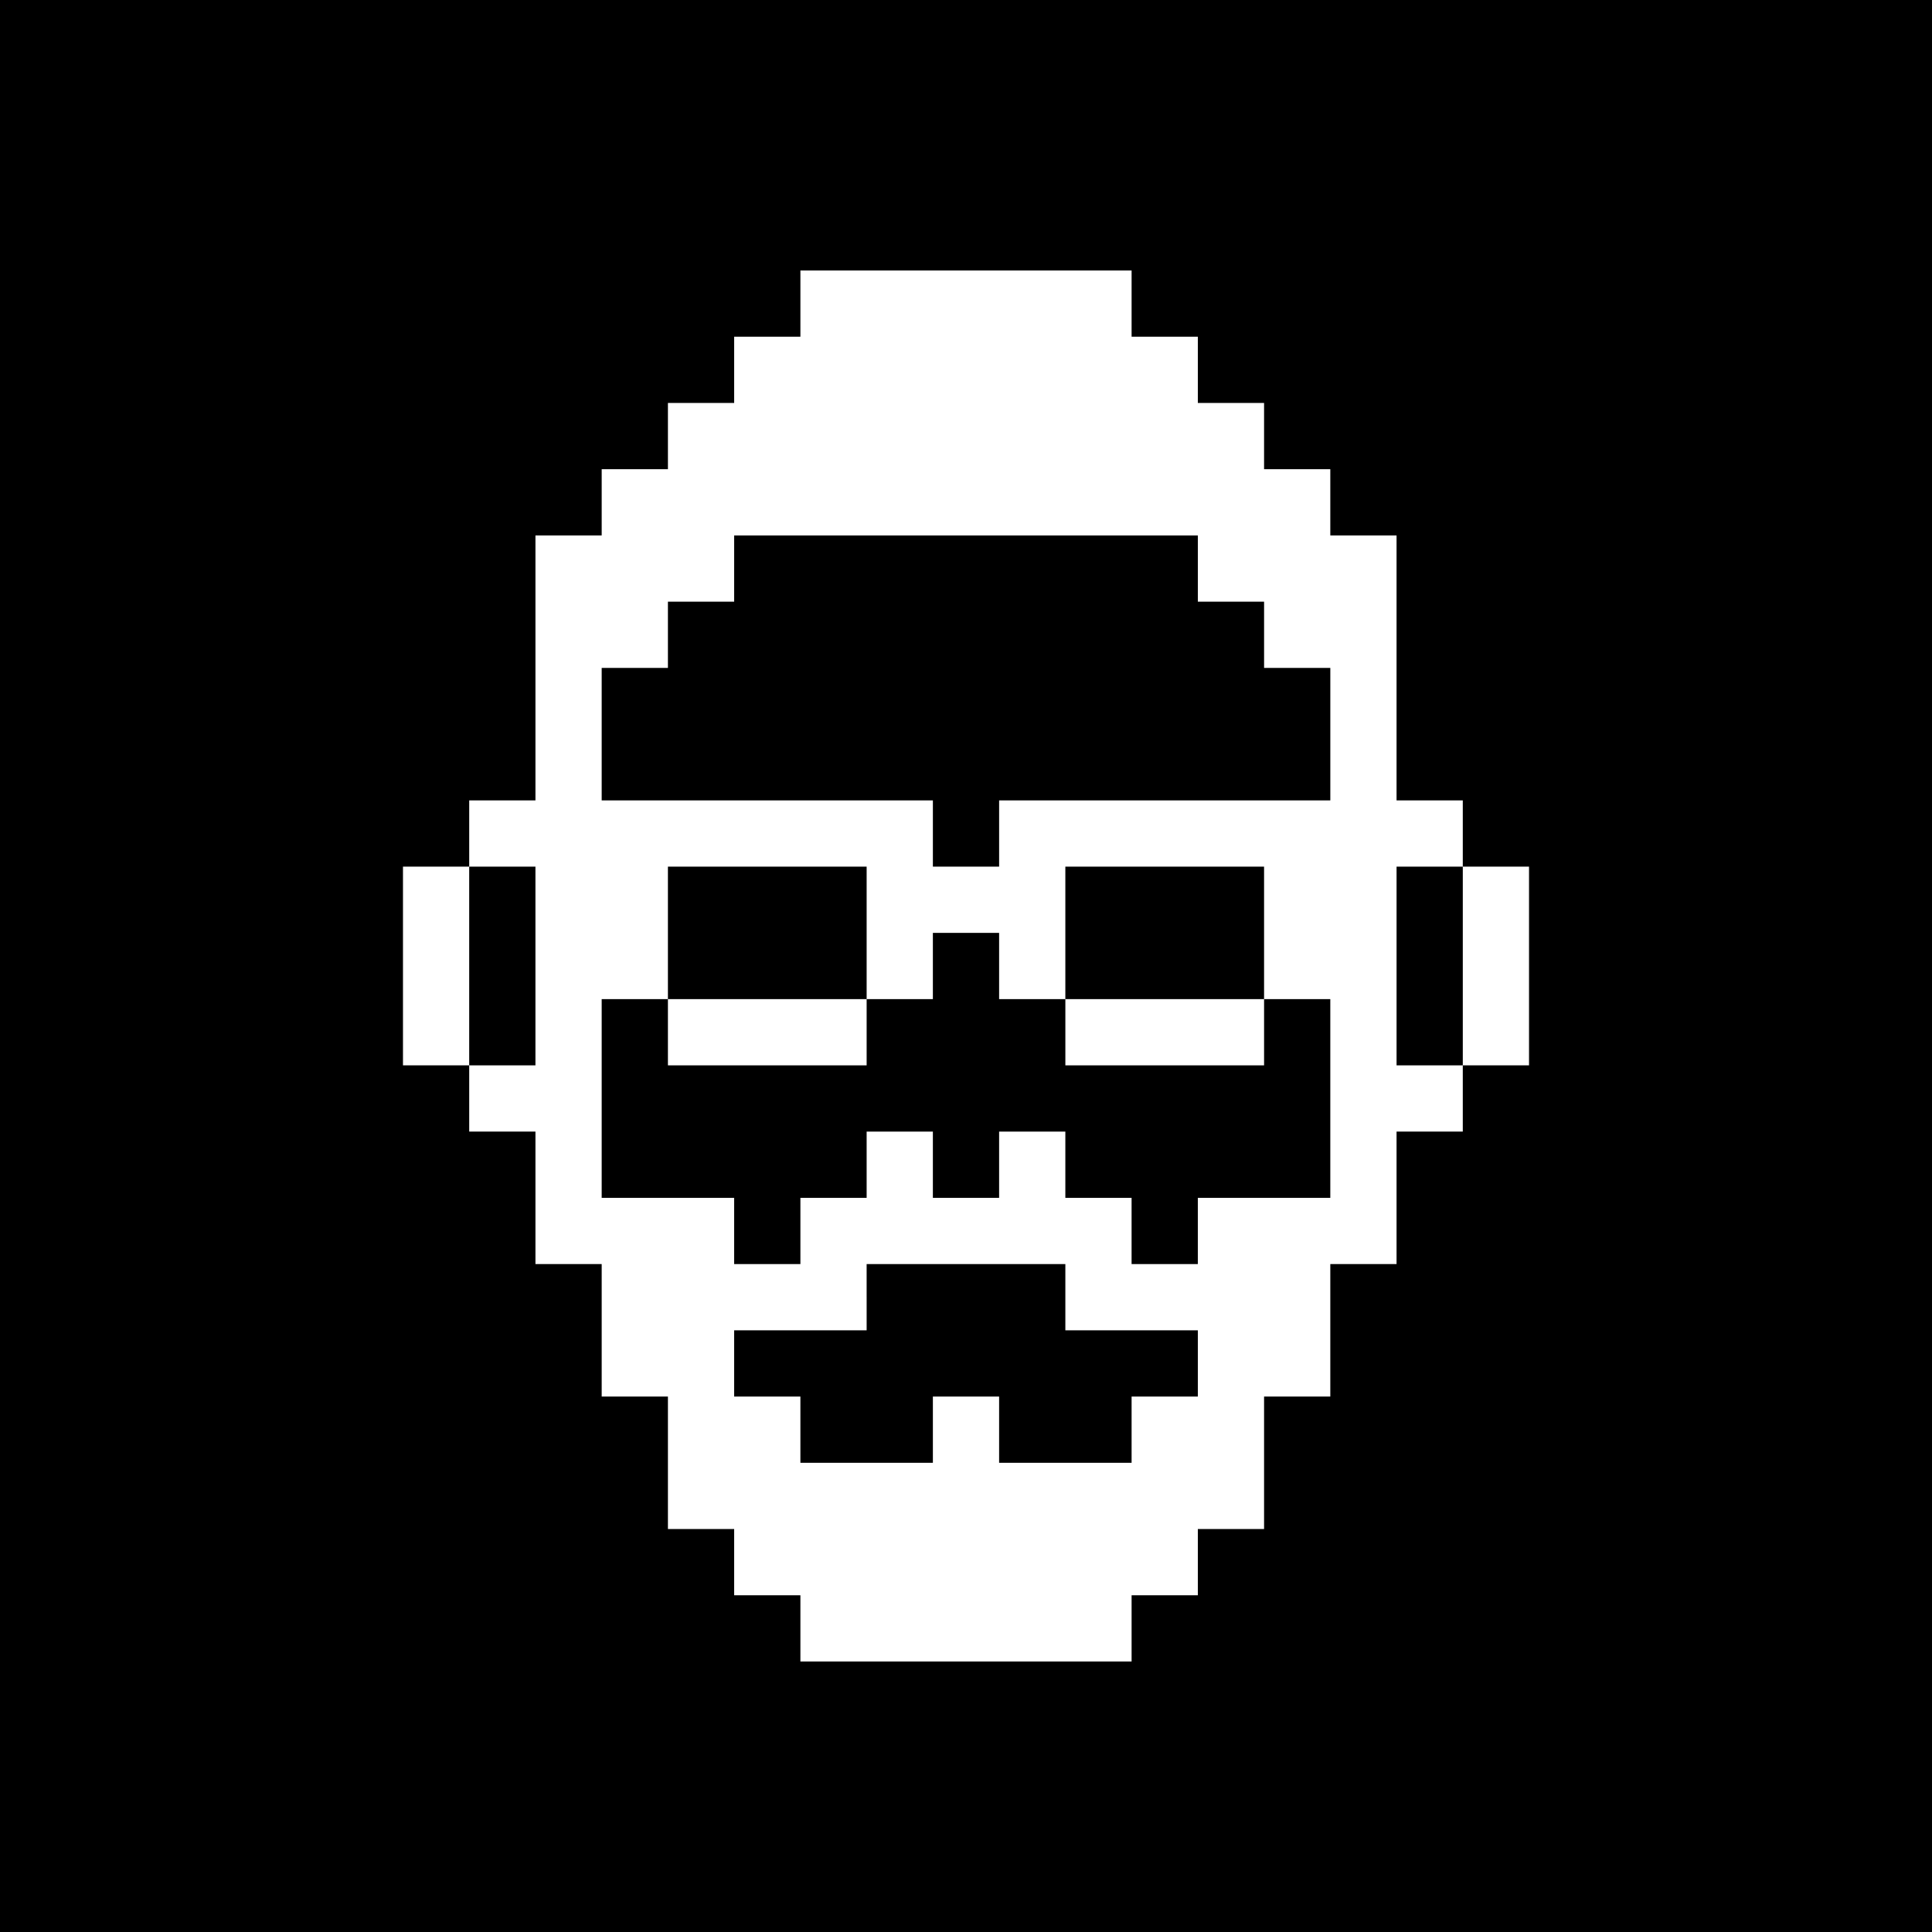 <?xml version="1.0" standalone="no"?>
<!DOCTYPE svg PUBLIC "-//W3C//DTD SVG 20010904//EN"
 "http://www.w3.org/TR/2001/REC-SVG-20010904/DTD/svg10.dtd">
<svg version="1.0" xmlns="http://www.w3.org/2000/svg"
 width="700pt" height="700pt" viewBox="0 0 700 700"
 preserveAspectRatio="xMidYMid meet">
<g transform="translate(0,700) scale(0.1,-0.1)"
fill="#000000" stroke="none">
<path d="M0 3500 l0 -3500 3500 0 3500 0 0 3500 0 3500 -3500 0 -3500 0 0
-3500z m4100 2400 l0 -120 120 0 120 0 0 -120 0 -120 120 0 120 0 0 -120 0
-120 120 0 120 0 0 -120 0 -120 120 0 120 0 0 -480 0 -480 120 0 120 0 0 -120
0 -120 120 0 120 0 0 -360 0 -360 -120 0 -120 0 0 -120 0 -120 -120 0 -120 0
0 -240 0 -240 -120 0 -120 0 0 -240 0 -240 -120 0 -120 0 0 -240 0 -240 -120
0 -120 0 0 -120 0 -120 -120 0 -120 0 0 -120 0 -120 -600 0 -600 0 0 120 0
120 -120 0 -120 0 0 120 0 120 -120 0 -120 0 0 240 0 240 -120 0 -120 0 0 240
0 240 -120 0 -120 0 0 240 0 240 -120 0 -120 0 0 120 0 120 -120 0 -120 0 0
360 0 360 120 0 120 0 0 120 0 120 120 0 120 0 0 480 0 480 120 0 120 0 0 120
0 120 120 0 120 0 0 120 0 120 120 0 120 0 0 120 0 120 120 0 120 0 0 120 0
120 600 0 600 0 0 -120z"/>
<path d="M2660 4940 l0 -120 -120 0 -120 0 0 -120 0 -120 -120 0 -120 0 0
-240 0 -240 600 0 600 0 0 -120 0 -120 120 0 120 0 0 120 0 120 600 0 600 0 0
240 0 240 -120 0 -120 0 0 120 0 120 -120 0 -120 0 0 120 0 120 -840 0 -840 0
0 -120z"/>
<path d="M1700 3500 l0 -360 120 0 120 0 0 360 0 360 -120 0 -120 0 0 -360z"/>
<path d="M2420 3620 l0 -240 -120 0 -120 0 0 -360 0 -360 240 0 240 0 0 -120
0 -120 120 0 120 0 0 120 0 120 120 0 120 0 0 120 0 120 120 0 120 0 0 -120 0
-120 120 0 120 0 0 120 0 120 120 0 120 0 0 -120 0 -120 120 0 120 0 0 -120 0
-120 120 0 120 0 0 120 0 120 240 0 240 0 0 360 0 360 -120 0 -120 0 0 240 0
240 -360 0 -360 0 0 -240 0 -240 -120 0 -120 0 0 120 0 120 -120 0 -120 0 0
-120 0 -120 -120 0 -120 0 0 240 0 240 -360 0 -360 0 0 -240z m720 -360 l0
-120 -360 0 -360 0 0 120 0 120 360 0 360 0 0 -120z m1440 0 l0 -120 -360 0
-360 0 0 120 0 120 360 0 360 0 0 -120z"/>
<path d="M5060 3500 l0 -360 120 0 120 0 0 360 0 360 -120 0 -120 0 0 -360z"/>
<path d="M3140 2300 l0 -120 -240 0 -240 0 0 -120 0 -120 120 0 120 0 0 -120
0 -120 240 0 240 0 0 120 0 120 120 0 120 0 0 -120 0 -120 240 0 240 0 0 120
0 120 120 0 120 0 0 120 0 120 -240 0 -240 0 0 120 0 120 -360 0 -360 0 0
-120z"/>
</g>
</svg>
